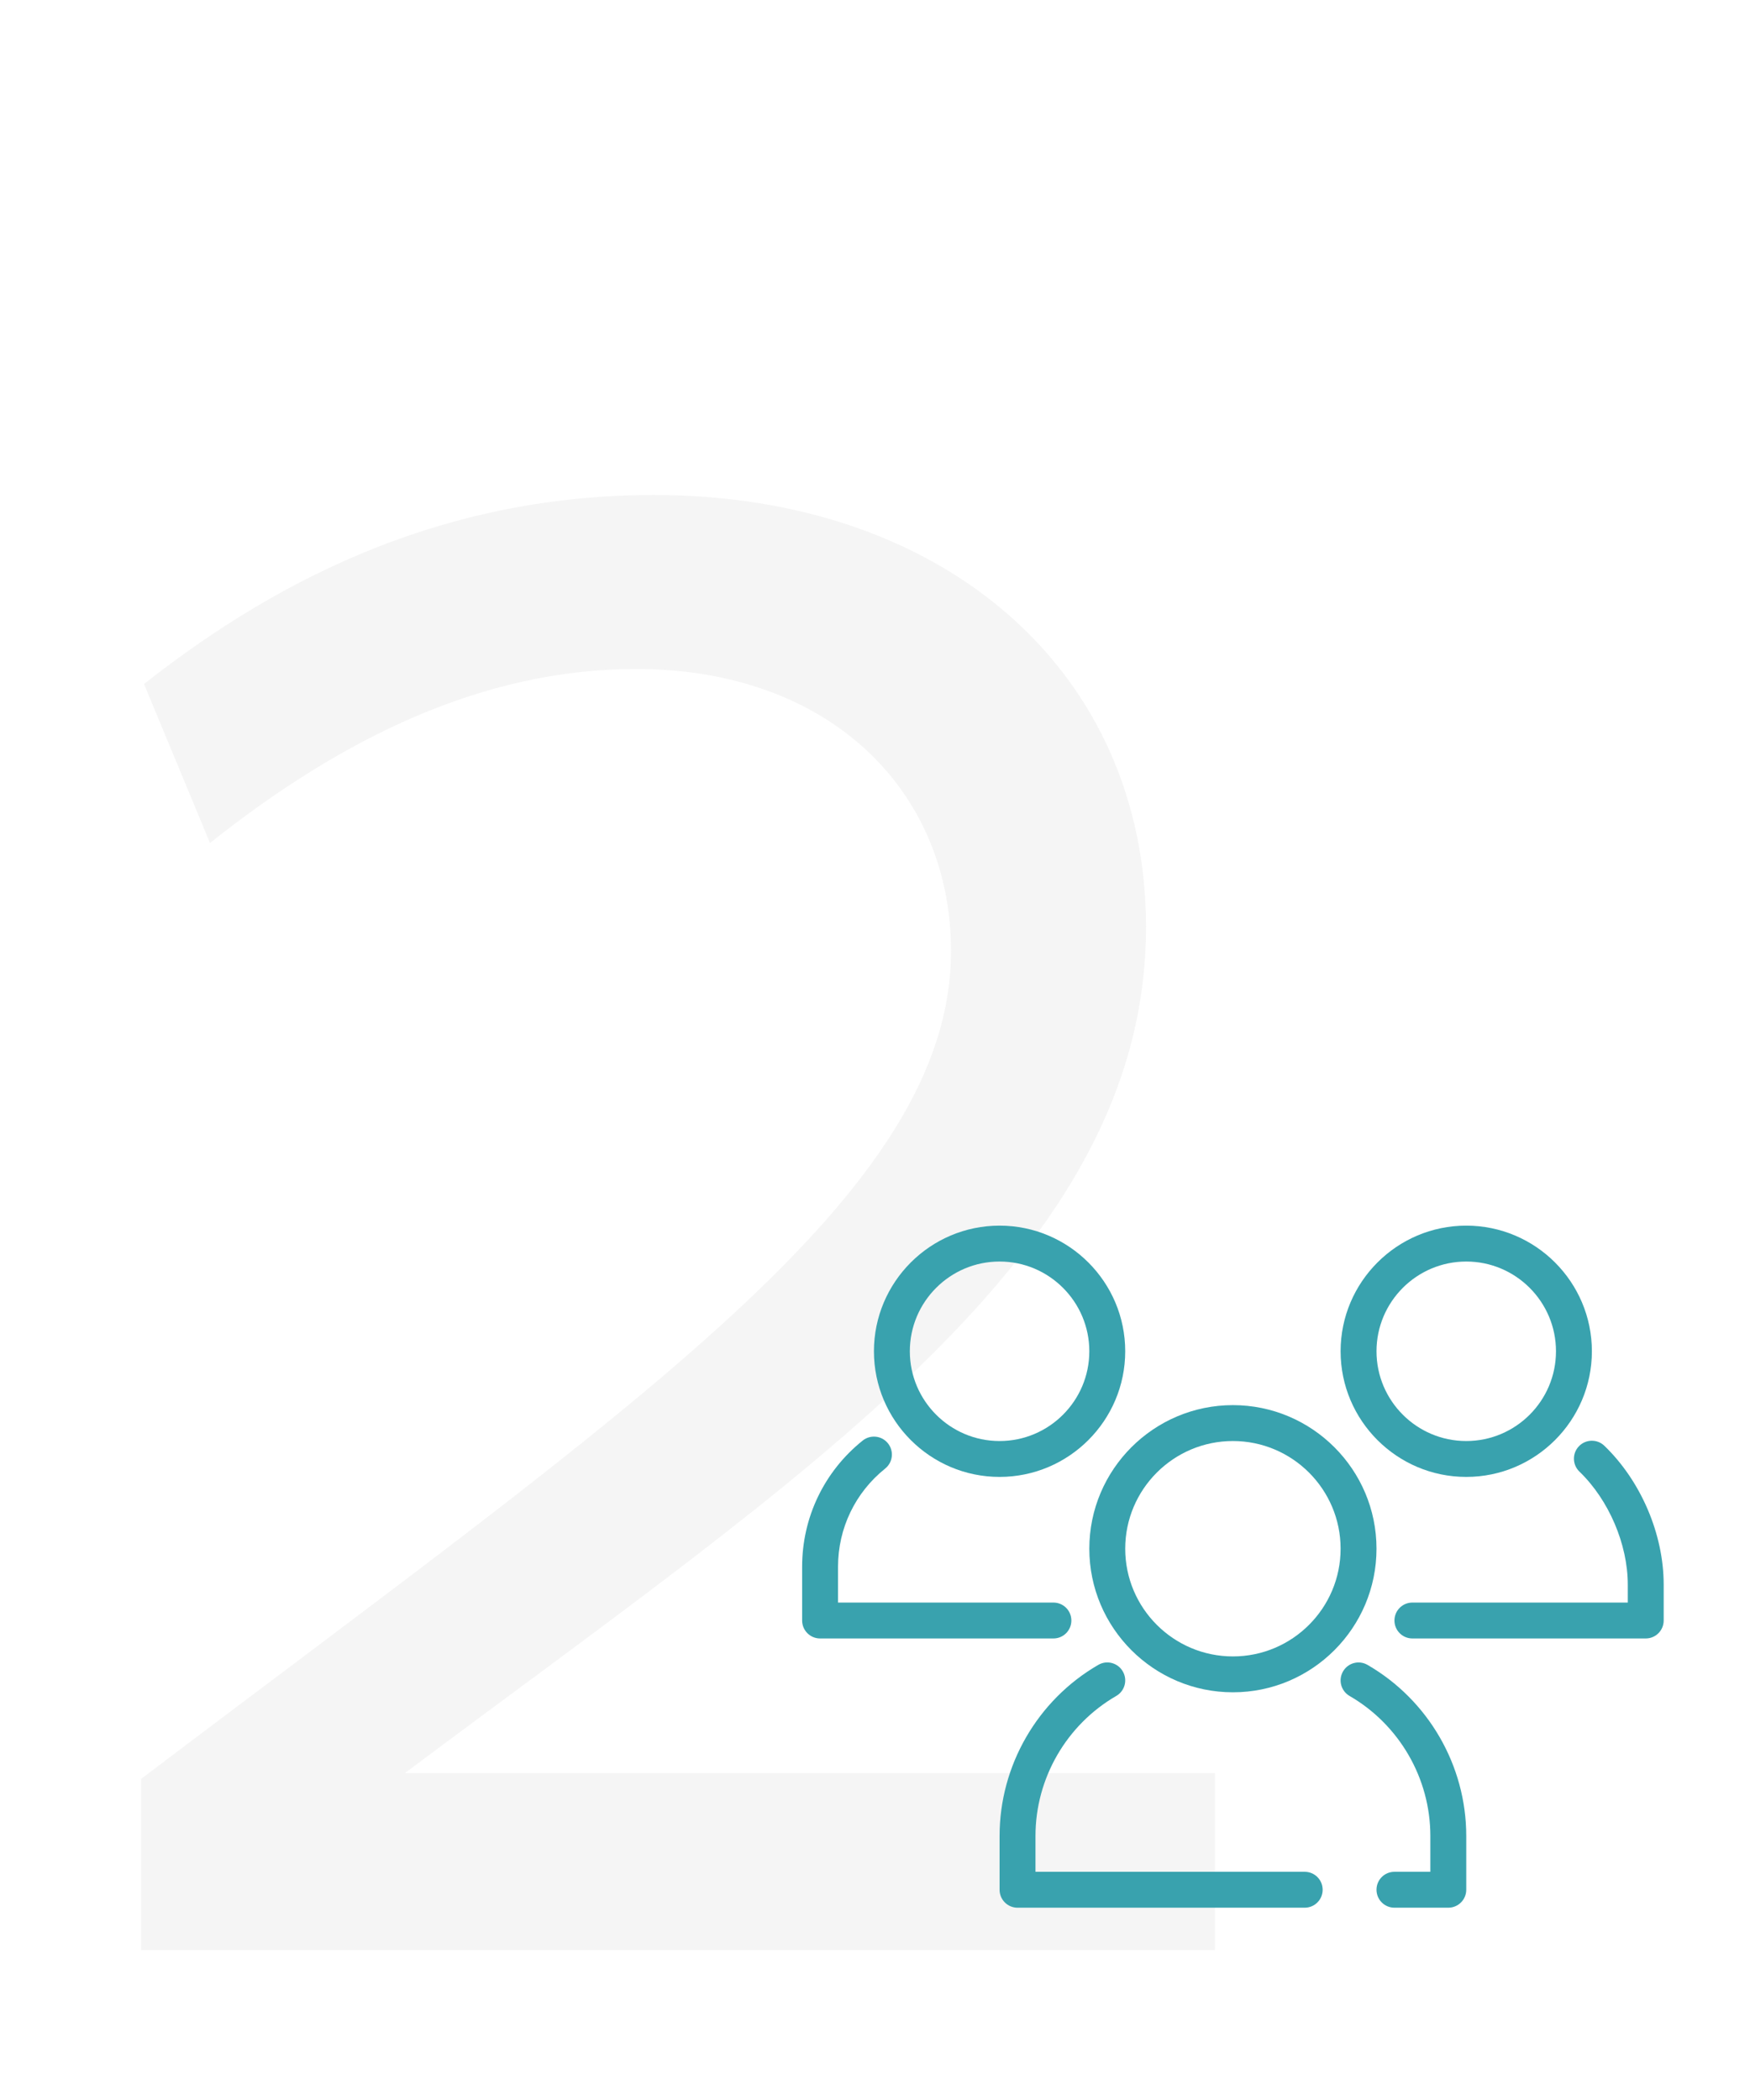 <svg width="105" height="126" viewBox="0 0 105 126" fill="none" xmlns="http://www.w3.org/2000/svg">
<path d="M8.46 117H72.9V106.38H24.3C48.6 88.2 68.76 75.24 68.76 55.62C68.76 40.32 56.7 29.7 39.24 29.7C27 29.7 17.1 34.38 8.64 41.04L12.6 50.58C20.52 44.28 28.98 40.14 38.16 40.14C49.86 40.14 57.06 47.52 57.06 57.06C57.06 71.64 38.16 84.24 8.46 106.74V117Z" fill="#9A9A9A" fill-opacity="0.1"/>
<path d="M73.975 84.308C69.224 84.308 65.359 88.173 65.359 92.923C65.359 97.673 69.224 101.538 73.975 101.538C78.725 101.538 82.59 97.673 82.59 92.923C82.59 88.173 78.725 84.308 73.975 84.308ZM73.975 99.385C70.411 99.385 67.513 96.487 67.513 92.923C67.513 89.359 70.411 86.462 73.975 86.462C77.538 86.462 80.436 89.359 80.436 92.923C80.436 96.487 77.538 99.385 73.975 99.385Z" fill="#39A2AE"/>
<path d="M78.282 112.308H62.129V110.154C62.129 106.704 63.986 103.487 66.976 101.756C67.49 101.459 67.667 100.8 67.368 100.285C67.072 99.77 66.412 99.591 65.897 99.893C62.244 102.006 59.975 105.938 59.975 110.154V113.385C59.975 113.98 60.456 114.462 61.051 114.462H78.282C78.878 114.462 79.359 113.98 79.359 113.385C79.359 112.789 78.878 112.308 78.282 112.308V112.308Z" fill="#39A2AE"/>
<path d="M82.052 99.894C81.536 99.594 80.878 99.771 80.581 100.286C80.283 100.802 80.46 101.46 80.973 101.757C83.963 103.487 85.821 106.703 85.821 110.154V112.308H83.667C83.071 112.308 82.59 112.789 82.59 113.385C82.59 113.98 83.071 114.462 83.667 114.462H86.898C87.493 114.462 87.975 113.98 87.975 113.385V110.154C87.975 105.938 85.705 102.006 82.052 99.894V99.894Z" fill="#39A2AE"/>
<path d="M59.974 88.615C64.13 88.615 67.513 85.233 67.513 81.077C67.513 76.921 64.13 73.538 59.974 73.538C55.819 73.538 52.436 76.921 52.436 81.077C52.436 85.233 55.819 88.615 59.974 88.615ZM59.974 75.692C62.944 75.692 65.359 78.108 65.359 81.077C65.359 84.046 62.944 86.462 59.974 86.462C57.005 86.462 54.59 84.046 54.59 81.077C54.59 78.108 57.005 75.692 59.974 75.692Z" fill="#39A2AE"/>
<path d="M64.282 97.231C64.282 96.635 63.801 96.154 63.205 96.154H50.282V94C50.282 91.7 51.313 89.554 53.11 88.114C53.574 87.741 53.649 87.064 53.276 86.599C52.905 86.136 52.227 86.063 51.762 86.433C49.452 88.285 48.128 91.044 48.128 94V97.231C48.128 97.826 48.61 98.308 49.205 98.308H63.205C63.801 98.308 64.282 97.826 64.282 97.231Z" fill="#39A2AE"/>
<path d="M87.975 88.615C92.13 88.615 95.513 85.233 95.513 81.077C95.513 76.921 92.13 73.538 87.975 73.538C83.819 73.538 80.436 76.921 80.436 81.077C80.436 85.233 83.819 88.615 87.975 88.615ZM87.975 75.692C90.944 75.692 93.359 78.108 93.359 81.077C93.359 84.046 90.944 86.462 87.975 86.462C85.005 86.462 82.59 84.046 82.59 81.077C82.59 78.108 85.005 75.692 87.975 75.692Z" fill="#39A2AE"/>
<path d="M96.26 86.745C95.833 86.334 95.15 86.345 94.737 86.774C94.324 87.201 94.337 87.884 94.766 88.297C96.528 89.993 97.667 92.654 97.667 95.077V96.154H84.744C84.148 96.154 83.667 96.635 83.667 97.231C83.667 97.826 84.148 98.308 84.744 98.308H98.744C99.34 98.308 99.821 97.826 99.821 97.231V95.077C99.821 92.051 98.456 88.86 96.26 86.745V86.745Z" fill="#39A2AE"/>
</svg>
